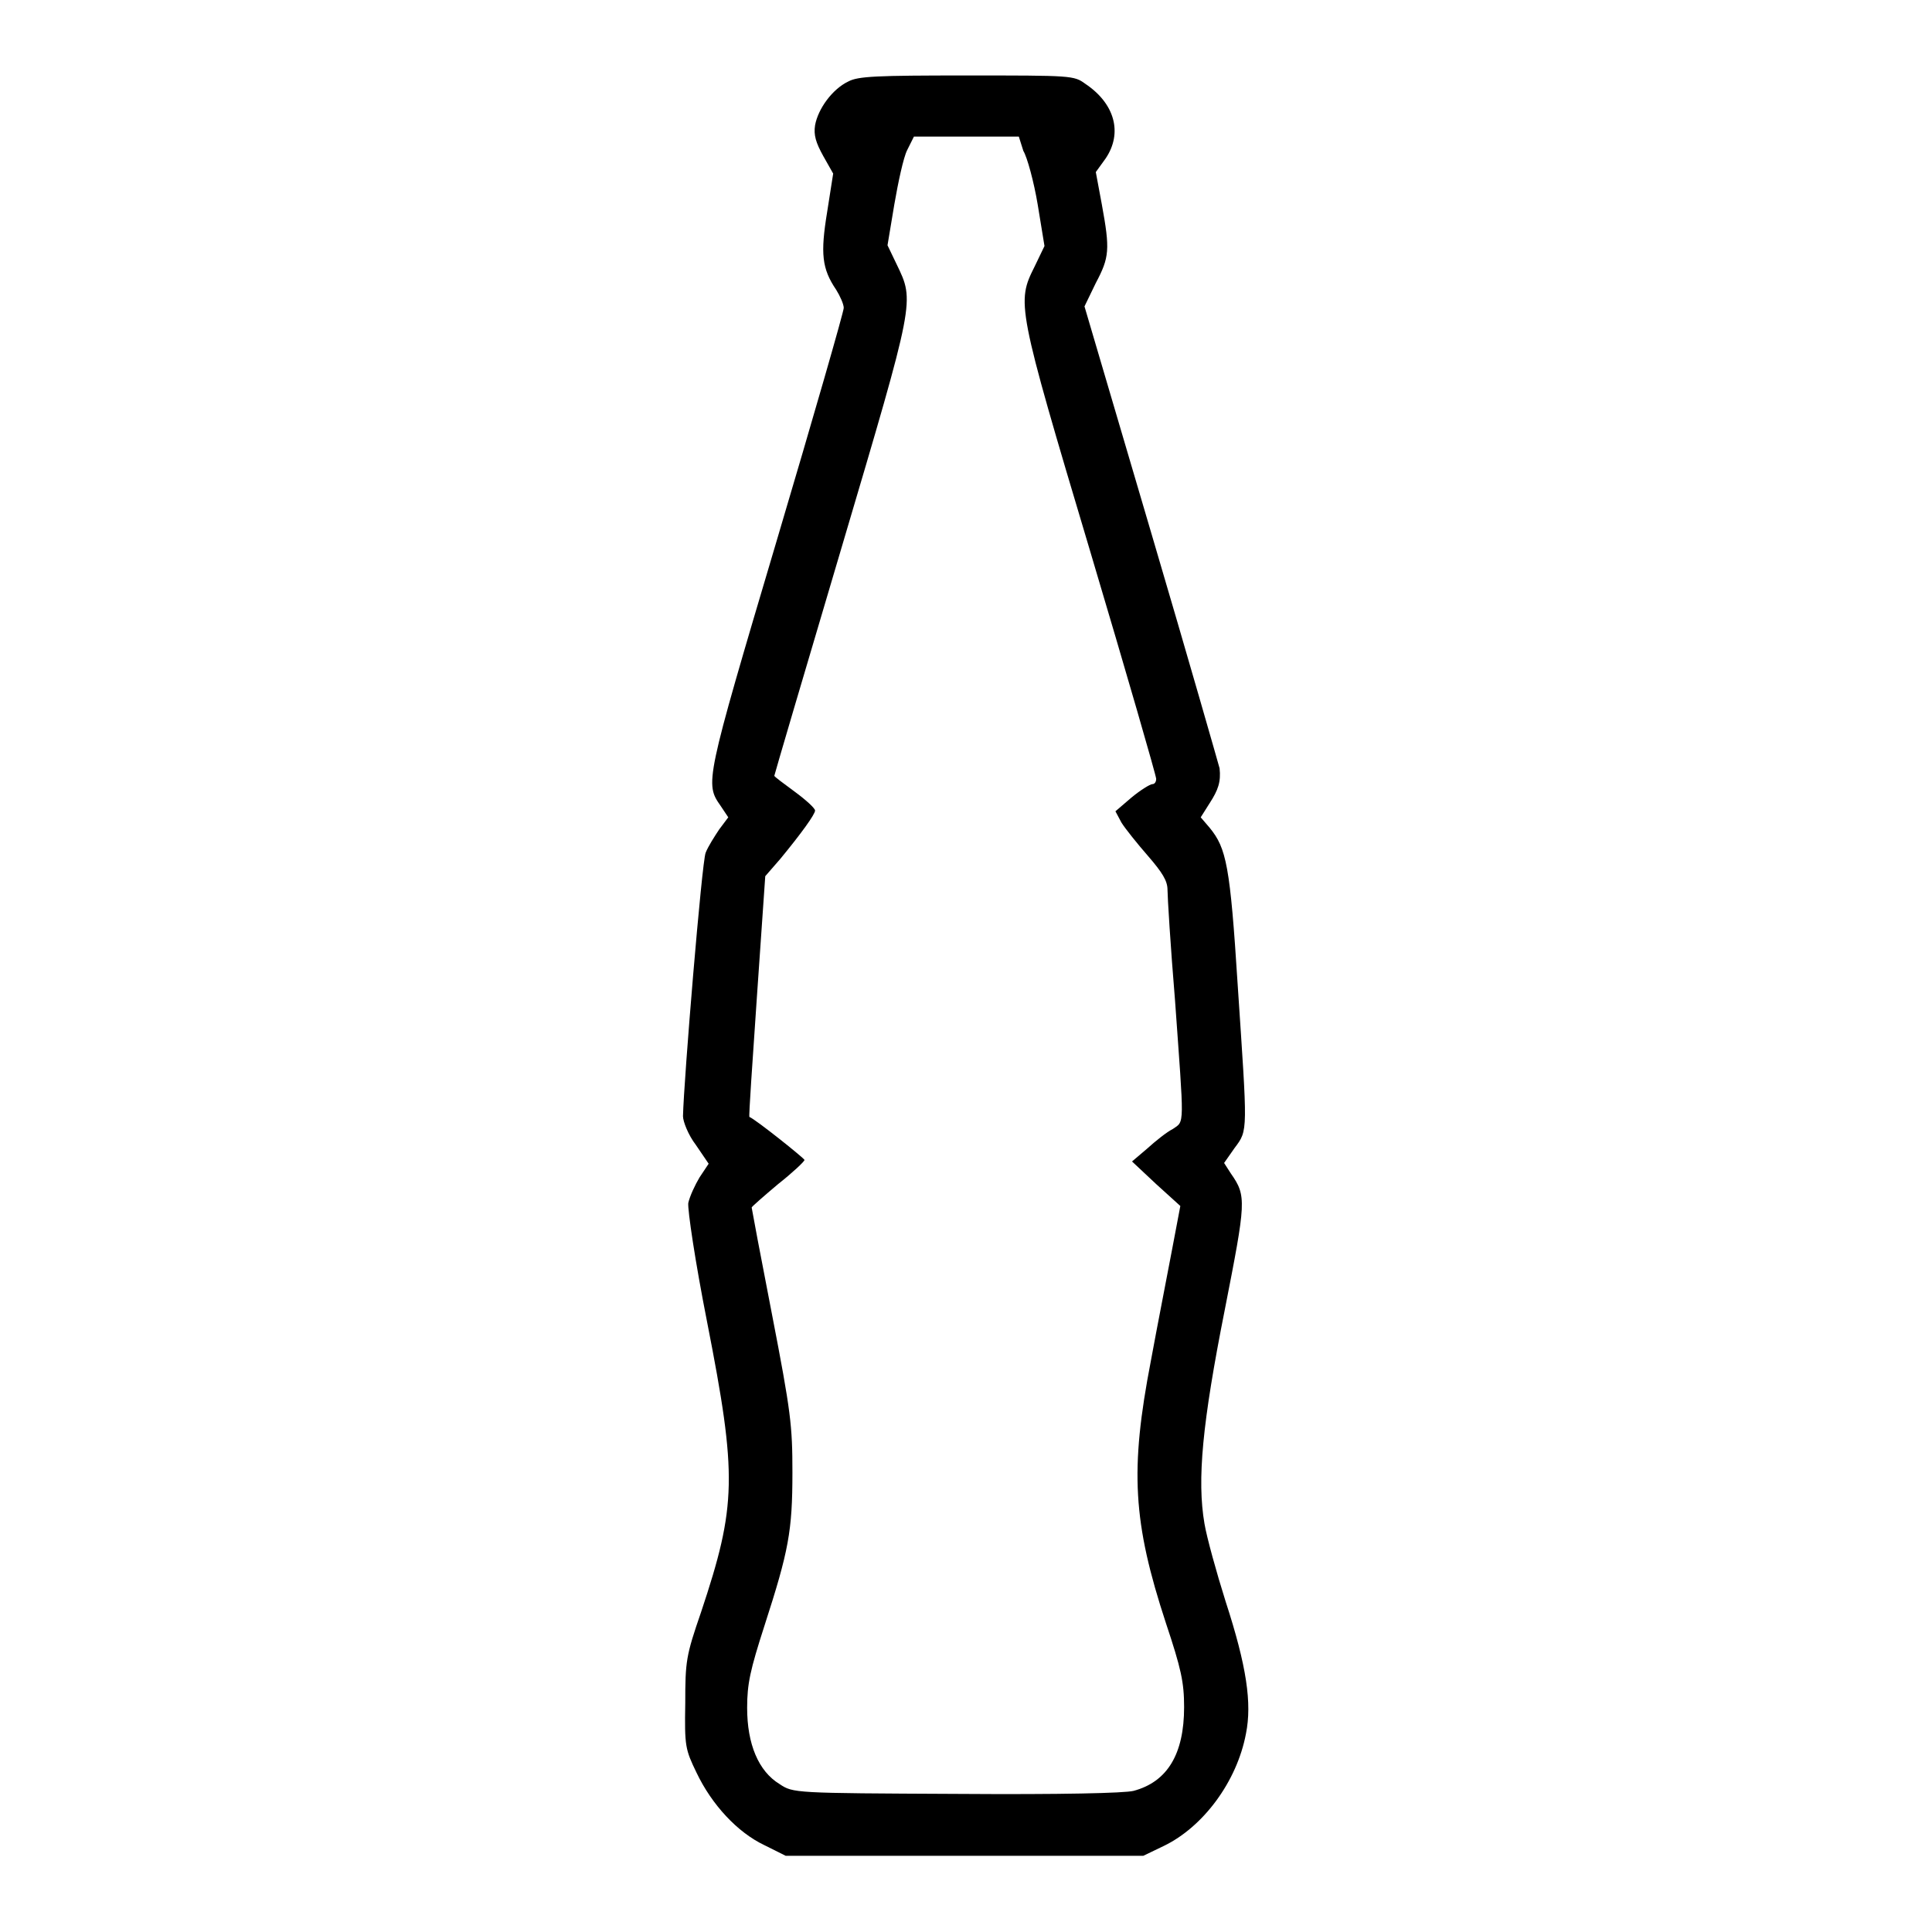 <?xml version="1.0" encoding="utf-8"?>
<!-- Svg Vector Icons : http://www.onlinewebfonts.com/icon -->
<!DOCTYPE svg PUBLIC "-//W3C//DTD SVG 1.1//EN" "http://www.w3.org/Graphics/SVG/1.1/DTD/svg11.dtd">
<svg version="1.1" xmlns="http://www.w3.org/2000/svg" xmlns:xlink="http://www.w3.org/1999/xlink" x="0px" y="0px" viewBox="0 0 256 256" enable-background="new 0 0 256 256" xml:space="preserve">
<g><g><g><path fill="#000000" d="M112.4,10.8c-2.1,1-4,3.6-4.4,5.8c-0.2,1.3,0.1,2.3,1.1,4.1l1.3,2.3l-0.8,5.1c-0.9,5.5-0.7,7.5,1.2,10.3c0.5,0.8,1,1.9,1,2.4c0,0.5-4,14.4-8.9,30.9c-9.5,32-9.5,32.1-7.4,35.1l1,1.5l-1.2,1.6c-0.6,0.9-1.5,2.3-1.8,3.1c-0.5,1.2-2.9,30.2-3,34.9c0,0.7,0.7,2.5,1.7,3.8l1.7,2.5l-1.2,1.8c-0.6,1-1.3,2.5-1.5,3.4c-0.1,0.9,0.9,7.7,2.5,15.8c4,20.4,3.9,24.3-0.8,38.4c-2,5.8-2.1,6.5-2.1,12.1c-0.1,5.7,0,6.1,1.5,9.2c2,4.2,5.4,7.9,9,9.6l2.8,1.4h23.7h23.7l2.7-1.3c5.2-2.5,9.7-8.5,10.9-14.9c0.8-4,0.1-8.9-2.7-17.5c-1.2-3.8-2.5-8.5-2.8-10.3c-1-5.8-0.3-13.3,2.7-28.4c2.8-14.3,2.9-15,0.8-18l-0.9-1.4l1.4-2c1.8-2.4,1.7-2,0.4-21.6c-1-15.8-1.5-18.1-3.7-20.8l-1.2-1.4l1.2-1.9c1.1-1.7,1.5-2.8,1.3-4.6c-0.1-0.4-4.1-14.4-9-31l-8.9-30.2l1.5-3.1c1.8-3.4,1.9-4.4,0.8-10.4l-0.8-4.3l1.3-1.8c2.3-3.4,1.2-7.3-2.7-9.9C142.3,10,142,10,128.1,10C116.1,10,113.7,10.1,112.4,10.8z M135.6,20c0.5,0.8,1.4,4.1,1.9,7.1l0.9,5.5l-1.3,2.7c-2.4,4.8-2.4,5.1,7.4,37.9c4.8,16.1,8.7,29.6,8.7,30c0,0.4-0.2,0.7-0.5,0.7c-0.3,0-1.6,0.8-2.8,1.8l-2.1,1.8l0.8,1.5c0.5,0.8,2.1,2.8,3.5,4.4c1.9,2.2,2.6,3.3,2.6,4.5c0,0.9,0.4,7.5,1,14.7c1.2,16.9,1.3,15.9-0.3,17c-0.8,0.4-2.3,1.6-3.4,2.6l-2,1.7l3.2,3l3.2,2.9l-1.1,5.8c-0.6,3.2-1.9,9.8-2.8,14.7c-2.8,14.5-2.4,21.4,2,34.8c2,6,2.4,7.8,2.4,11.1c0,6.2-2.2,9.9-6.7,11.1c-1.2,0.3-9.5,0.5-23.5,0.4c-21.5-0.1-21.6-0.1-23.4-1.3c-2.8-1.7-4.3-5.3-4.3-10.1c0-3.2,0.4-5,2.3-10.9c3.2-9.9,3.7-12.5,3.7-20.3c0-6.2-0.2-8-2.7-20.9c-1.5-7.7-2.7-14.1-2.7-14.2c0-0.1,1.6-1.5,3.5-3.1c1.9-1.5,3.5-3,3.5-3.2c0-0.2-6.5-5.4-7.3-5.7c-0.1-0.1,0.4-7.2,1-16l1.1-15.9l2-2.3c2.8-3.4,4.6-5.9,4.6-6.4c0-0.3-1.2-1.4-2.7-2.5c-1.5-1.1-2.7-2-2.7-2.1c0-0.1,4-13.7,8.9-30.2c9.8-33.1,9.7-32.6,7.3-37.6l-1.2-2.5l0.9-5.4c0.5-2.9,1.2-6.2,1.7-7.2l0.9-1.8h6.9h7L135.6,20z"/></g></g></g>
</svg>